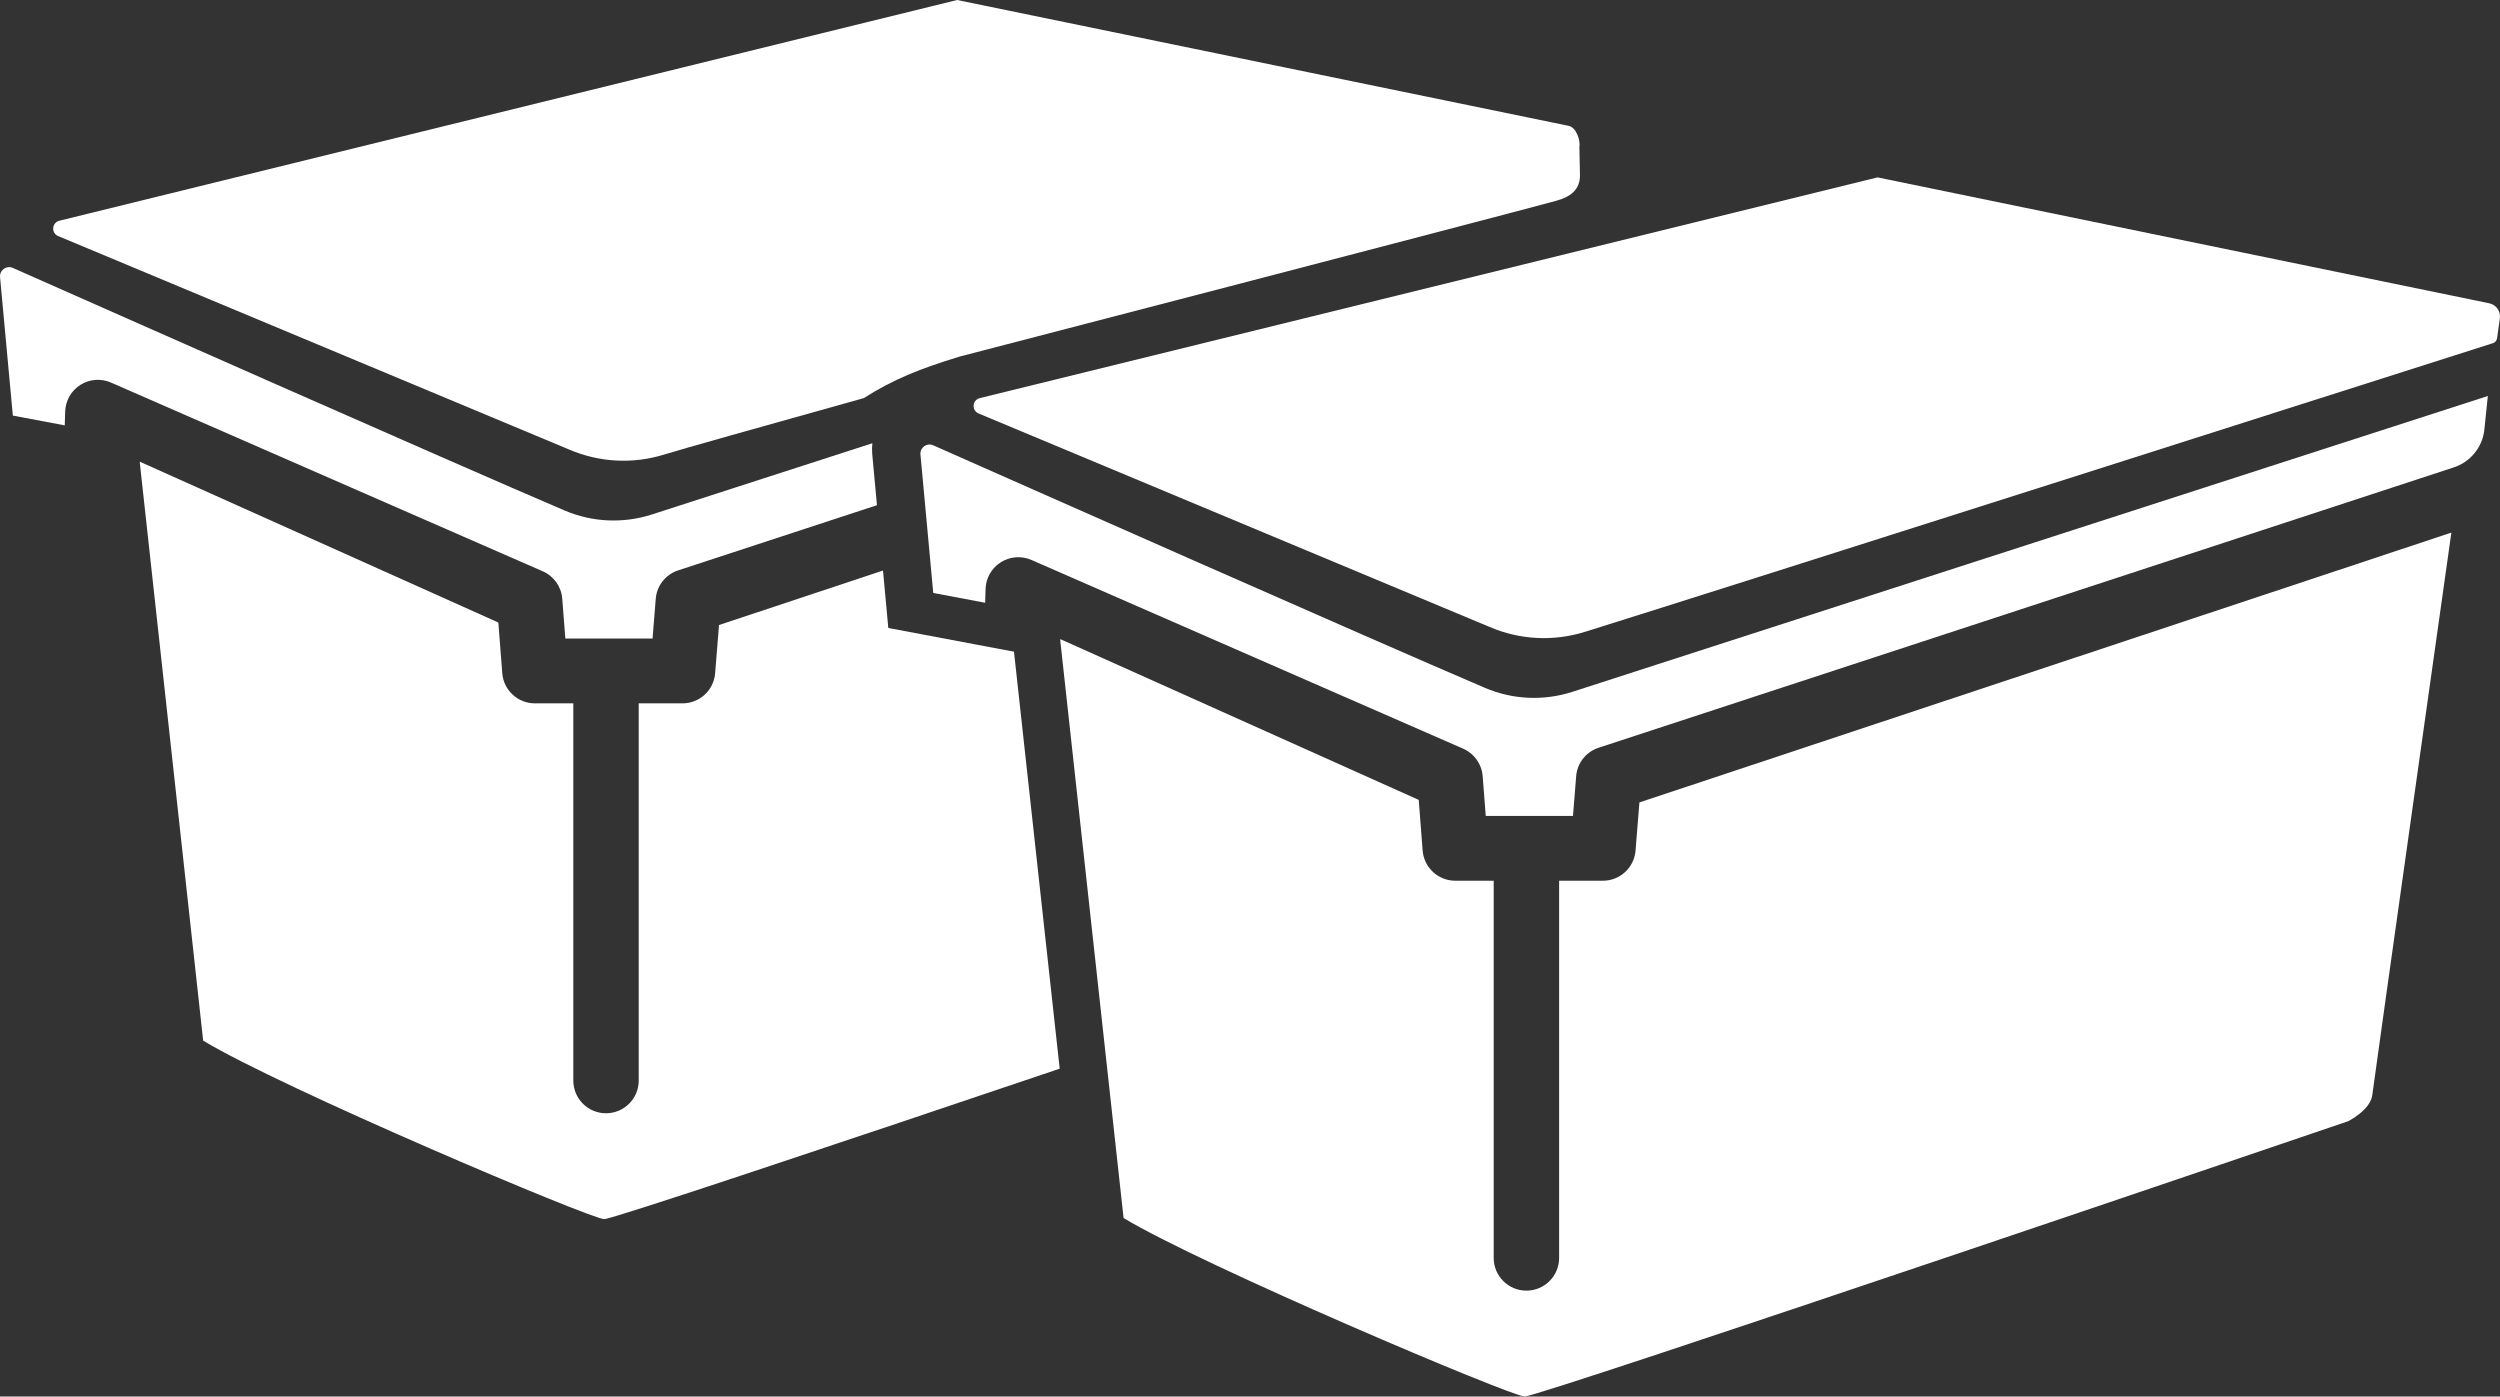 <?xml version="1.0" encoding="UTF-8"?> <svg xmlns="http://www.w3.org/2000/svg" id="b" data-name="Layer 2" width="266.961" height="149.125" viewBox="0 0 266.961 149.125"><rect x="0" y="0" width="266.961" height="149.125" fill="#333333" stroke="none"/><g id="c" data-name="Isolation Mode"><g><g><path d="M98.29,48.531l1.366,14.789,5.543,1.045.045-1.479c.036-1.164.65-2.235,1.638-2.854.988-.617,2.22-.701,3.282-.226l46.11,20.155c1.166.523,1.954,1.642,2.052,2.917l.329,4.252h9.314l.34-4.243c.111-1.397,1.049-2.592,2.379-3.034l91.342-29.945c1.754-.575,3.02-2.109,3.251-3.94l.382-3.682-97.777,31.598c-3.064.983-6.364.83-9.323-.434-12.437-5.31-50.797-22.303-58.91-25.899-.68-.301-1.433.24-1.364.981Z" style="fill: #fff;"></path><path d="M175.064,85.684l-.414,5.151c-.146,1.814-1.661,3.213-3.481,3.213h-4.679v40.279c0,1.929-1.563,3.493-3.493,3.493s-3.493-1.563-3.493-3.493v-40.279h-4.105c-1.825,0-3.341-1.404-3.482-3.223l-.418-5.408-38.276-17.17-.004.142,6.762,61.677c8.334,5.045,41.408,19.059,42.825,19.059,1.653,0,87.948-29.399,87.948-29.399,0,0,2.388-1.201,2.571-2.802.149-1.302,8.443-60.051,8.443-60.051l-86.703,28.812Z" style="fill: #fff;"></path><path d="M200.489,18.942l-95.864,23.57c-.811.199-.898,1.319-.127,1.641l54.576,22.799c3.219,1.38,6.812,1.565,10.156.523,14.9-4.643,90.895-28.89,96.977-30.83.24-.077.409-.282.443-.532l.288-2.073c.133-.765-.366-1.497-1.126-1.654l-65.324-13.444Z" style="fill: #fff;"></path></g><g><path d="M6.213,25.21l54.576,22.799c3.219,1.379,6.812,1.565,10.156.523,1.69-.526,10.088-2.892,21.298-6.022,3.135-2.003,6.025-3.148,10.225-4.432,0,0,55.421-14.389,63.696-16.633,1.52-.412,2.572-1.177,2.55-2.751l-.06-2.987c.133-.765-.366-2.107-1.126-2.264L102.204,0,6.34,23.57c-.811.199-.898,1.319-.127,1.641Z" style="fill: #fff;"></path><path d="M60.04,63.936l.329,4.252h9.314l.34-4.243c.111-1.397,1.049-2.592,2.38-3.034l21.242-6.964-.505-5.468c-.035-.385-.025-.769.015-1.149l-23.553,7.612c-3.064.983-6.364.83-9.323-.434C47.841,49.197,9.481,32.204,1.369,28.608c-.68-.301-1.433.24-1.364.981l1.366,14.789,5.543,1.045.045-1.479c.037-1.164.651-2.235,1.638-2.854.988-.617,2.22-.701,3.282-.226l46.11,20.155c1.167.523,1.954,1.642,2.052,2.917Z" style="fill: #fff;"></path><path d="M108.276,69.59l-4.185-.789-5.573-1.051-3.661-.69-.343-3.709-.224-2.427-17.511,5.819-.414,5.151c-.146,1.814-1.661,3.213-3.481,3.213h-4.679v40.28c0,1.929-1.563,3.492-3.492,3.492s-3.492-1.563-3.492-3.492v-40.28h-4.105c-1.825,0-3.341-1.404-3.482-3.223l-.418-5.408L14.937,49.305l-.004.142,6.762,61.677c8.333,5.045,41.408,19.059,42.825,19.059.878,0,25.622-8.29,48.638-16.065l-4.881-44.529Z" style="fill: #fff;"></path></g></g></g></svg> 